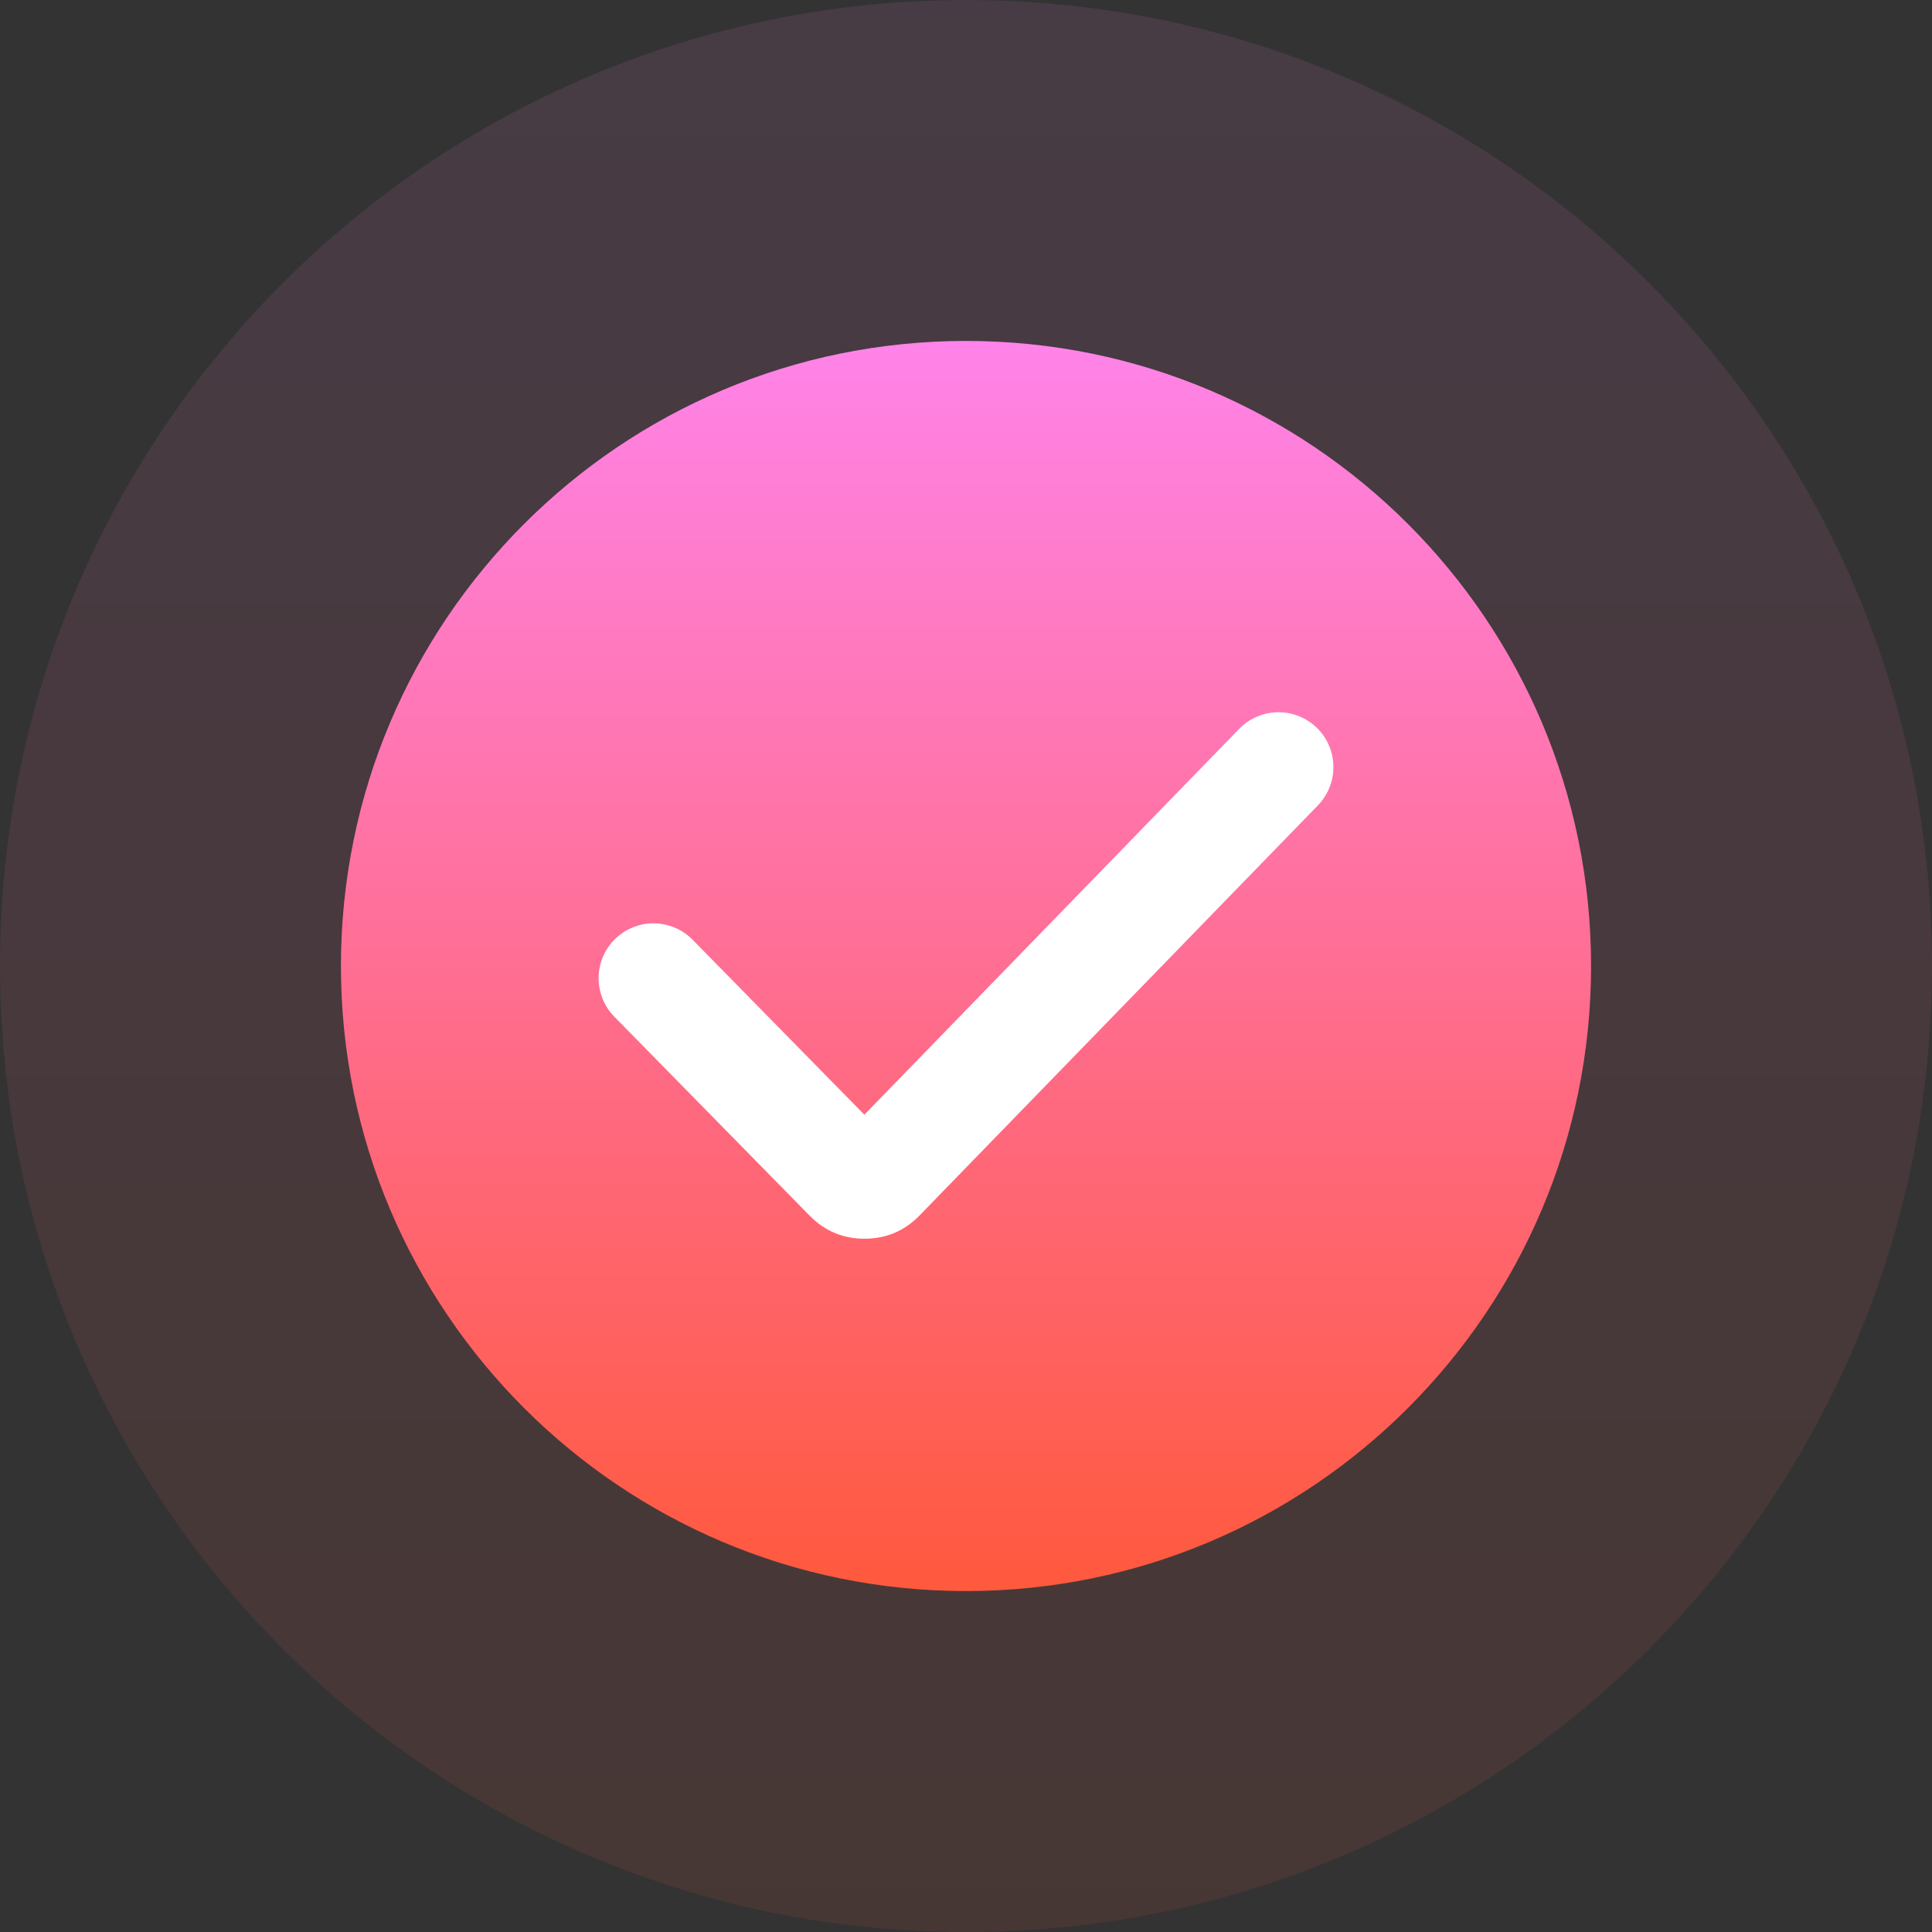 <svg xmlns="http://www.w3.org/2000/svg" xmlns:xlink="http://www.w3.org/1999/xlink" fill="none" version="1.1" width="88" height="88" viewBox="0 0 88 88"><rect x="0" y="0" width="88" height="88" fill="#333333" stroke="none"/><defs><linearGradient x1="0.5" y1="1" x2="0.5" y2="0" id="master_svg0_133_18569"><stop offset="0%" stop-color="#FF593E" stop-opacity="1"/><stop offset="100%" stop-color="#FF83E8" stop-opacity="1"/></linearGradient><linearGradient x1="0.5" y1="1" x2="0.5" y2="0" id="master_svg1_133_18569"><stop offset="0%" stop-color="#FF593E" stop-opacity="1"/><stop offset="100%" stop-color="#FF83E8" stop-opacity="1"/></linearGradient></defs><g><g style="opacity:0.1;"><path d="M44,88C68.301,88,88,68.301,88,44C88,19.699,68.301,0,44,0C19.699,0,0,19.699,0,44C0,68.301,19.699,88,44,88C44,88,44,88,44,88Z" fill-rule="evenodd" fill="url(#master_svg0_133_18569)" fill-opacity="1"/></g><g><path d="M44,72.471C59.724,72.471,72.471,59.724,72.471,44C72.471,28.276,59.724,15.529,44,15.529C28.276,15.529,15.529,28.276,15.529,44C15.529,59.724,28.276,72.471,44,72.471C44,72.471,44,72.471,44,72.471Z" fill-rule="evenodd" fill="url(#master_svg1_133_18569)" fill-opacity="1"/></g><g><path d="M60.029,36.683Q60.197,36.51,60.329,36.307Q60.461,36.105,60.552,35.881Q60.643,35.657,60.689,35.42Q60.735,35.183,60.735,34.941Q60.735,34.818,60.723,34.696Q60.711,34.574,60.687,34.453Q60.663,34.333,60.628,34.215Q60.592,34.098,60.545,33.984Q60.498,33.871,60.44,33.763Q60.382,33.654,60.314,33.552Q60.246,33.45,60.168,33.355Q60.09,33.26,60.003,33.173Q59.916,33.087,59.821,33.009Q59.726,32.931,59.624,32.863Q59.522,32.794,59.414,32.736Q59.305,32.678,59.192,32.631Q59.079,32.584,58.961,32.549Q58.843,32.513,58.723,32.489Q58.603,32.465,58.48,32.453Q58.358,32.441,58.235,32.441Q57.984,32.441,57.739,32.491Q57.493,32.541,57.262,32.639Q57.031,32.736,56.824,32.878Q56.617,33.019,56.442,33.199L39.371,50.774L31.549,42.806L31.549,42.805Q31.374,42.627,31.168,42.487Q30.962,42.348,30.732,42.251Q30.502,42.155,30.258,42.106Q30.014,42.056,29.765,42.056Q29.642,42.056,29.52,42.068Q29.397,42.08,29.277,42.104Q29.157,42.128,29.039,42.164Q28.921,42.2,28.808,42.247Q28.695,42.294,28.586,42.352Q28.478,42.409,28.376,42.478Q28.274,42.546,28.179,42.624Q28.084,42.702,27.997,42.789Q27.91,42.875,27.832,42.97Q27.754,43.065,27.686,43.167Q27.618,43.27,27.56,43.378Q27.502,43.486,27.455,43.6Q27.408,43.713,27.372,43.831Q27.337,43.948,27.313,44.069Q27.289,44.189,27.277,44.311Q27.265,44.434,27.265,44.556Q27.265,44.8,27.312,45.038Q27.359,45.277,27.451,45.502Q27.543,45.728,27.676,45.931Q27.81,46.134,27.981,46.308L27.981,46.308L36.879,55.373Q37.912,56.425,39.386,56.422Q40.86,56.418,41.887,55.36L60.029,36.683L60.029,36.683Z" fill-rule="evenodd" fill="#FFFFFF" fill-opacity="1"/></g></g></svg>